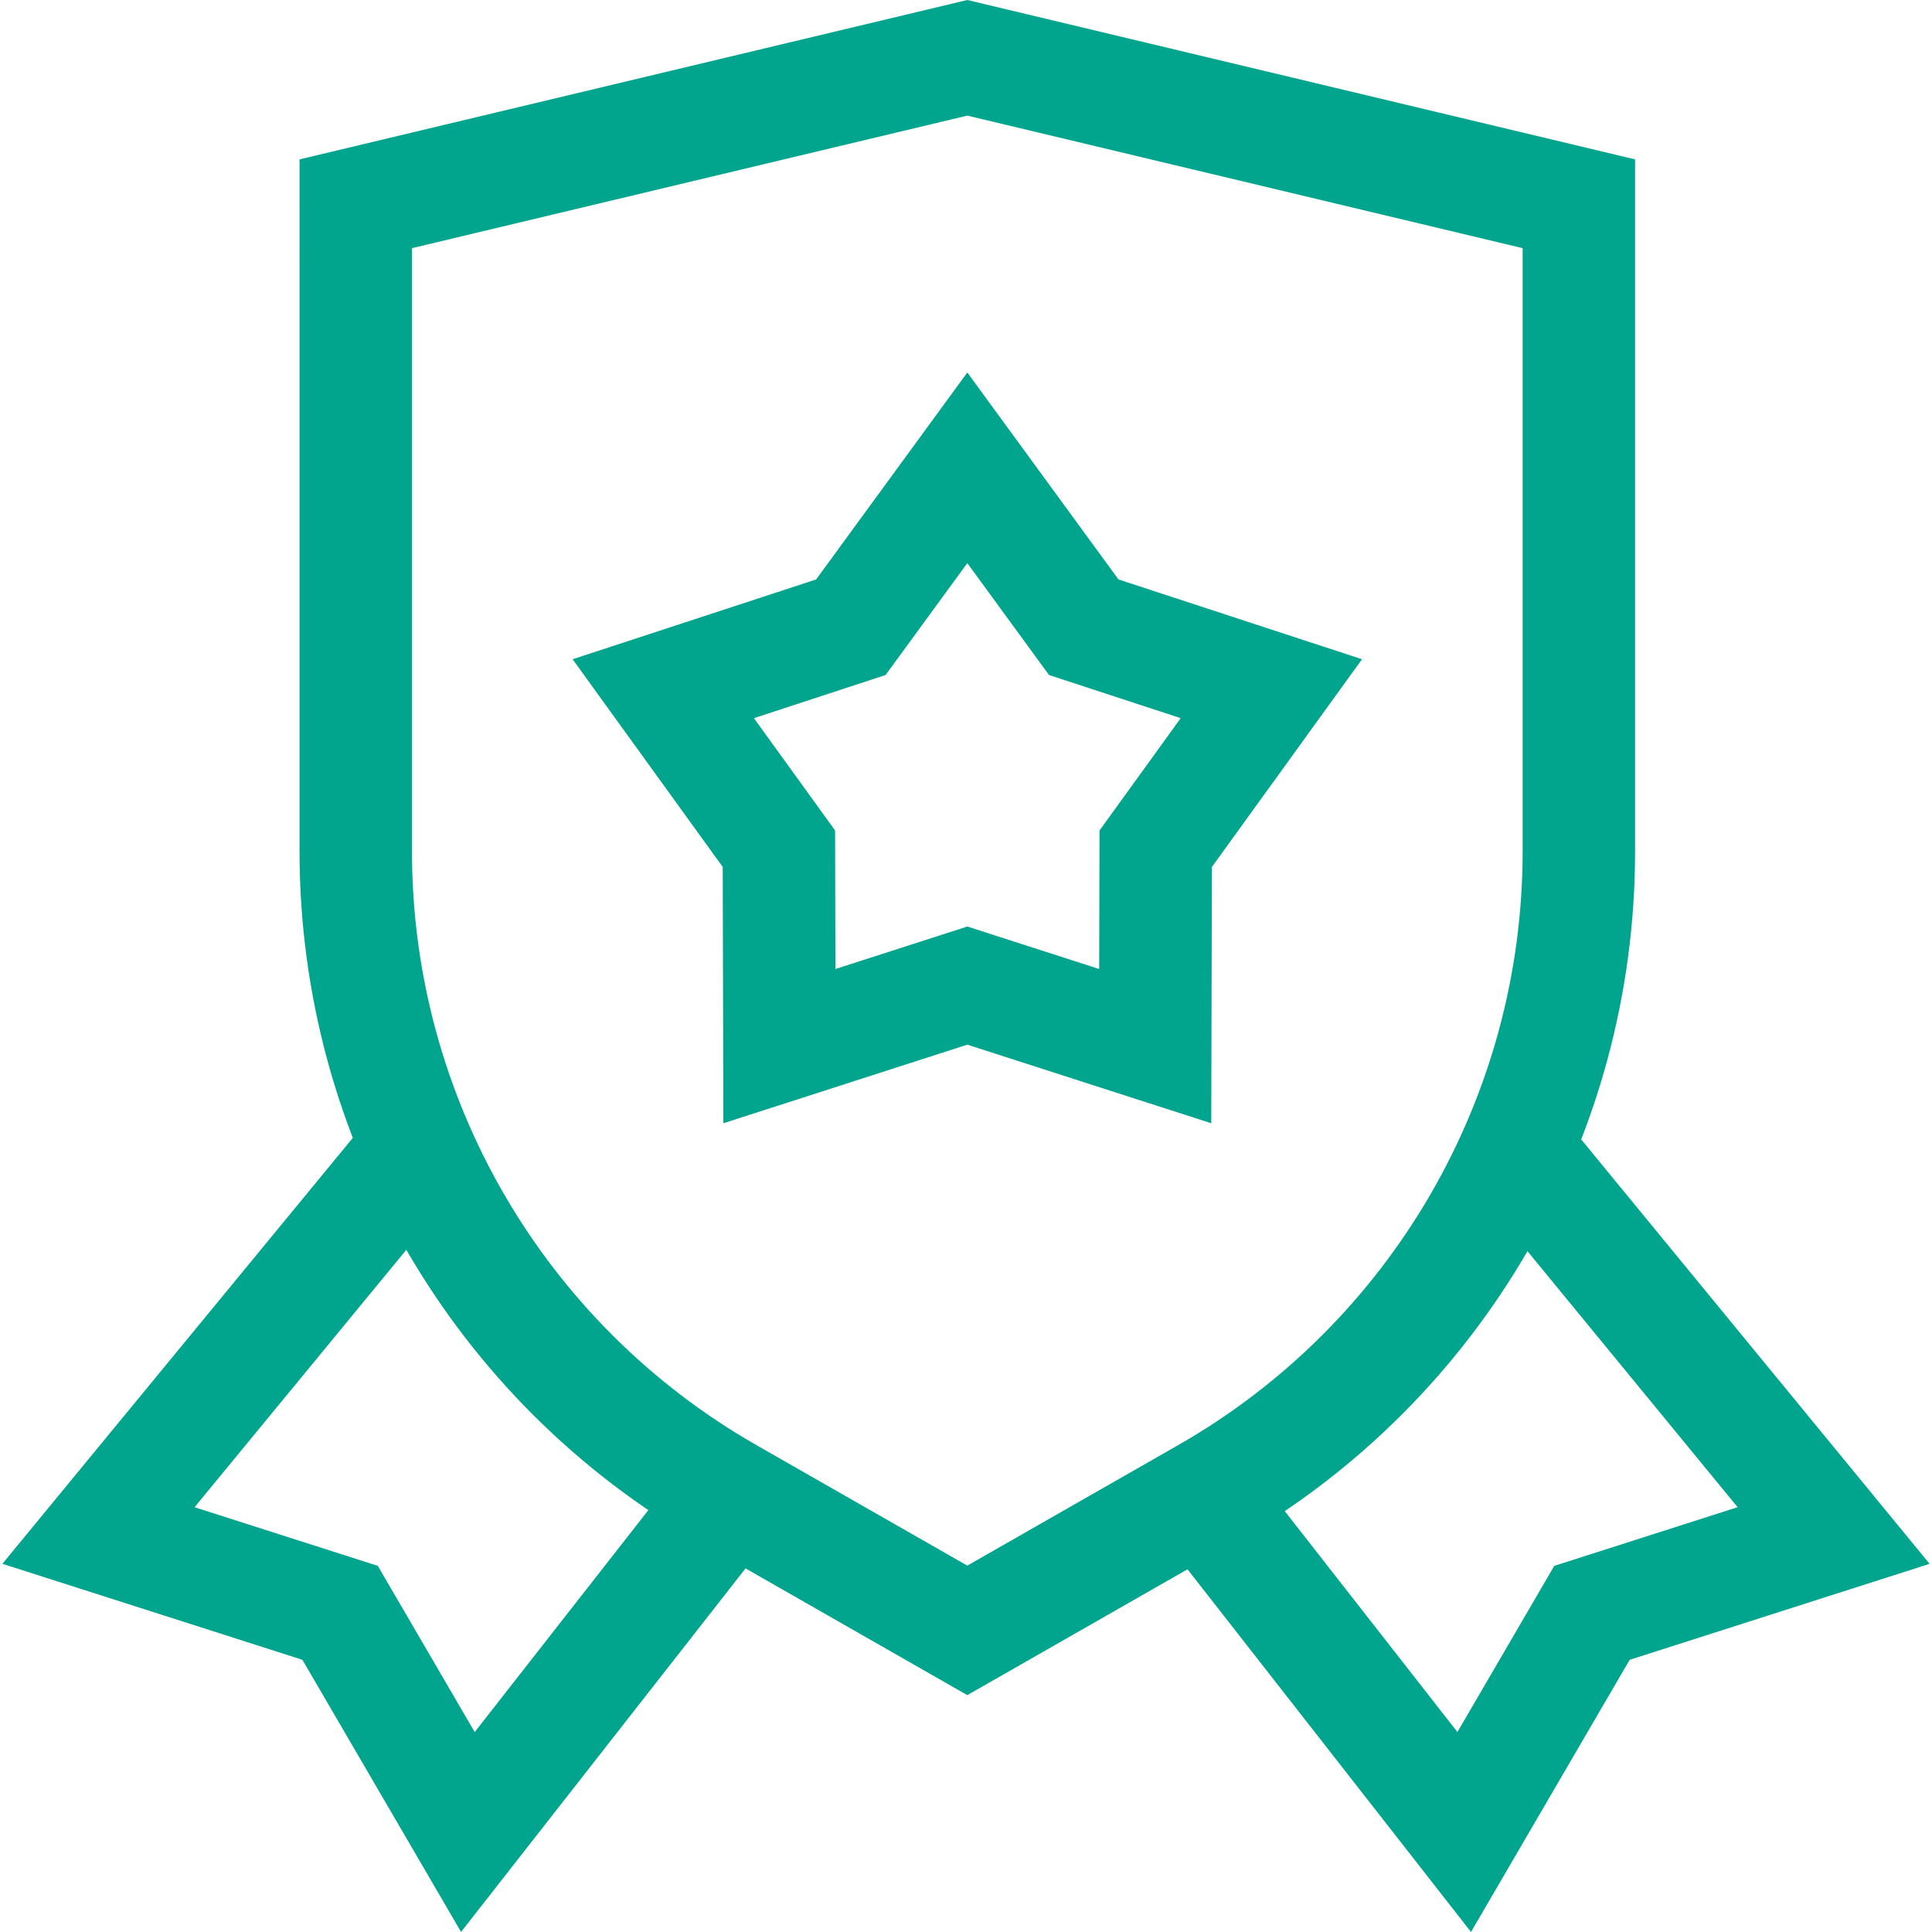 <?xml version="1.0" encoding="UTF-8"?> <svg xmlns="http://www.w3.org/2000/svg" xmlns:xlink="http://www.w3.org/1999/xlink" version="1.1" width="512" height="512" x="0" y="0" viewBox="0 0 515.418 515.418" style="enable-background:new 0 0 512 512" xml:space="preserve"><g><path d="m321.736 398.564-63.678 36.387-63.678-36.387c-61.51-35.149-99.47-100.562-99.47-171.407V54.362l163.149-38.94 163.149 38.94v172.796c-.001 70.844-37.962 136.257-99.472 171.406z" style="stroke-width:30;stroke-miterlimit:10;" fill="none" stroke="#01a58d" stroke-width="30" stroke-miterlimit="10" data-original="#000000" opacity="1"></path><path d="m194.944 399.127-70.124 89.615-34.086-58.472-64.462-20.627 85.569-104.013M320.836 399.464l69.786 89.278 34.085-58.472 64.463-20.627-84.527-102.971M258.058 124.8l31.065 42.532 50.049 16.401-30.85 42.687-.133 52.668-50.131-16.15-50.131 16.15-.132-52.668-30.85-42.687 50.049-16.401z" style="stroke-width:30;stroke-miterlimit:10;" fill="none" stroke="#01a58d" stroke-width="30" stroke-miterlimit="10" data-original="#000000" opacity="1"></path></g></svg> 